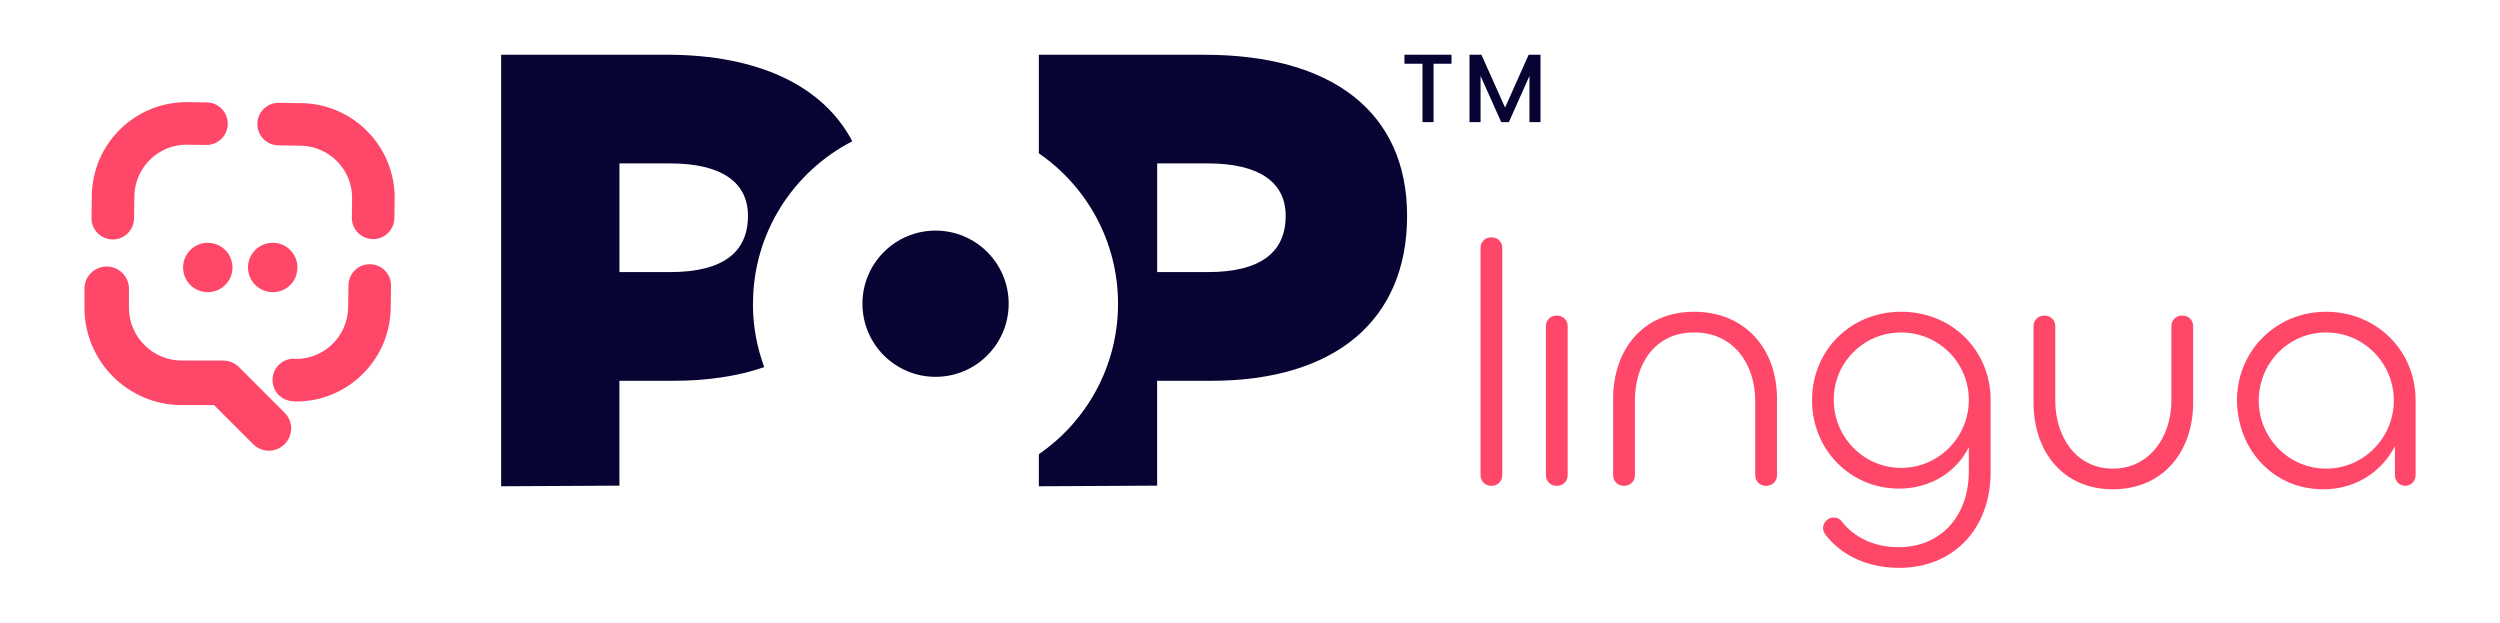 <?xml version="1.0" encoding="UTF-8"?>
<svg id="Layer_1" data-name="Layer 1" xmlns="http://www.w3.org/2000/svg" viewBox="0 0 565.17 140.75">
  <defs>
    <style>
      .cls-1 {
        fill: #070433;
      }

      .cls-2 {
        fill: #ff4769;
      }
    </style>
  </defs>
  <g>
    <path class="cls-1" d="M317.5,12.37h10.64v2.04h-4.06v13.2h-2.5v-13.2h-4.08v-2.04Z"/>
    <path class="cls-1" d="M332.2,12.37h2.7l5.35,11.95,5.33-11.95h2.68v15.24h-2.5v-10.44l-4.65,10.44h-1.73l-4.67-10.44v10.44h-2.5v-15.24Z"/>
  </g>
  <circle class="cls-1" cx="211.5" cy="68.66" r="16.53"/>
  <path class="cls-1" d="M272.29,12.37h-37.44v22.29c10.81,7.44,17.9,19.9,17.9,34.01s-7.09,26.57-17.9,34.01v7.25l26.74-.14v-23.7h12.14c28.33,0,44.37-13.88,44.37-37.29s-16.91-36.42-45.82-36.42ZM273.02,61.51h-11.42v-24.57h11.42c11.56,0,17.63,4.19,17.63,11.85,0,8.24-5.64,12.72-17.63,12.72Z"/>
  <path class="cls-1" d="M170.23,68.66c0-16.01,9.13-29.88,22.45-36.72-6.54-12.46-21.13-19.57-41.95-19.57h-37.44v97.56l26.74-.14v-23.7h12.14c7.84,0,14.73-1.07,20.6-3.1-1.65-4.46-2.56-9.28-2.56-14.32ZM151.46,61.51h-11.42v-24.57h11.42c11.56,0,17.63,4.19,17.63,11.85,0,8.24-5.64,12.72-17.63,12.72Z"/>
  <g>
    <path class="cls-2" d="M339.62,56v51.48c0,1.29-1.05,2.34-2.34,2.34h-.24c-1.29,0-2.34-1.05-2.34-2.34v-51.48c0-1.29,1.05-2.34,2.34-2.34h.24c1.29,0,2.34,1.05,2.34,2.34Z"/>
    <path class="cls-2" d="M354.4,73.69v33.79c0,1.29-1.05,2.34-2.34,2.34h-.24c-1.29,0-2.34-1.05-2.34-2.34v-33.79c0-1.29,1.05-2.34,2.34-2.34h.24c1.29,0,2.34,1.05,2.34,2.34Z"/>
    <path class="cls-2" d="M369.6,90.55v16.93c0,1.29-1.05,2.34-2.34,2.34h-.24c-1.29,0-2.34-1.05-2.34-2.34v-17.33c0-11.1,6.74-19.67,18.32-19.67s18.72,8.49,18.72,19.59v17.41c0,1.29-1.05,2.34-2.34,2.34h-.24c-1.29,0-2.34-1.05-2.34-2.34v-16.86c0-8.25-4.84-15.47-13.8-15.47s-13.4,7.22-13.4,15.39Z"/>
    <path class="cls-2" d="M413.32,117.33l.07-.04c.99-.55,2.26-.33,2.96.57,2.93,3.8,7.56,5.84,12.88,5.84,9.36,0,15.86-6.82,15.86-17.21v-5.39c-2.7,5.39-8.41,9.36-15.78,9.36-11.03,0-19.67-8.8-19.67-19.99s8.65-19.99,20.15-19.99,20.23,8.73,20.23,19.99v16.18c0,13.17-8.65,21.73-20.7,21.73-6.81,0-12.95-2.62-16.71-7.59-.86-1.13-.51-2.77.73-3.46ZM444.88,92.97c1.69-10.32-7.01-19.15-17.42-17.64-6.48.94-11.7,6.09-12.71,12.56-1.63,10.41,7.13,19.3,17.44,17.7,6.46-1,11.63-6.17,12.69-12.62Z"/>
    <path class="cls-2" d="M490.88,90.47v-16.78c0-1.29,1.05-2.34,2.34-2.34h.24c1.29,0,2.34,1.05,2.34,2.34v17.33c0,11.1-6.82,19.59-18.16,19.59s-17.93-8.57-17.93-19.67v-17.25c0-1.29,1.05-2.34,2.34-2.34h.24c1.29,0,2.34,1.05,2.34,2.34v16.86c0,8.17,4.68,15.39,13.01,15.39s13.25-7.22,13.25-15.47Z"/>
    <path class="cls-2" d="M506.95,97.68c-4.81-13.88,4.95-27.2,18.91-27.2,11.34,0,20.23,8.73,20.23,19.99v17.01c0,1.29-1.05,2.34-2.34,2.34h0c-1.29,0-2.34-1.05-2.34-2.34v-6.62c-3.42,6.75-10.95,11.03-19.93,9.42-6.75-1.21-12.28-6.12-14.52-12.6ZM541.17,90.55c0-8.41-6.74-15.39-15.31-15.39s-15.23,6.98-15.23,15.39,6.74,15.39,15.23,15.39,15.31-6.98,15.31-15.39Z"/>
  </g>
  <g>
    <g>
      <g>
        <path class="cls-2" d="M46.97,54.88c-3.56,0-6.35,3.34-5.39,7.06.48,1.88,2.01,3.41,3.88,3.91,1.71.45,3.33.11,4.6-.73.77-.51,1.41-1.21,1.85-2.03.42-.78.65-1.67.65-2.62s-.24-1.84-.65-2.62c-.44-.82-1.07-1.52-1.85-2.03-.88-.59-1.94-.93-3.08-.93Z"/>
        <path class="cls-2" d="M58.59,65.13c1.26.83,2.89,1.17,4.59.72,1.87-.5,3.4-2.03,3.87-3.91.95-3.72-1.83-7.06-5.4-7.06-1.13,0-2.19.34-3.07.92-.77.51-1.41,1.2-1.85,2.01-.43.79-.67,1.69-.67,2.65s.24,1.86.67,2.65c.44.82,1.08,1.51,1.85,2.01Z"/>
      </g>
      <path class="cls-2" d="M60.8,101.9c-1.29,0-2.58-.49-3.56-1.47l-8.85-8.85h-7.29c-12.14,0-22.01-9.87-22.01-22.01v-4.29c0-2.78,2.25-5.03,5.03-5.03s5.03,2.25,5.03,5.03v4.29c0,6.59,5.36,11.94,11.94,11.94h9.37c1.33,0,2.62.53,3.56,1.47l10.32,10.32c1.97,1.97,1.97,5.15,0,7.12-.98.98-2.27,1.47-3.56,1.47Z"/>
    </g>
    <g>
      <path class="cls-2" d="M88.32,69.66l.08-5.05c.04-2.66-2.08-4.84-4.74-4.88h0c-2.66-.04-4.84,2.08-4.88,4.74l-.08,5.05c-.1,6.52-5.46,11.72-11.98,11.63l-.23-.06c-2.66-.04-4.84,2.08-4.88,4.74h0c-.04,2.66,2.08,4.84,4.74,4.88l.23.06c11.83.18,21.57-9.27,21.75-21.11Z"/>
      <path class="cls-2" d="M68.11,23.32l-5.05-.08c-2.66-.04-4.84,2.08-4.88,4.74h0c-.04,2.66,2.08,4.84,4.74,4.88l5.05.08c6.52.1,11.73,5.46,11.63,11.98l-.06,4.25c-.04,2.66,2.08,4.84,4.74,4.88h0c2.66.04,4.84-2.08,4.88-4.74l.06-4.25c.18-11.83-9.27-21.57-21.11-21.75Z"/>
      <path class="cls-2" d="M20.76,44.2l-.08,5.05c-.04,2.66,2.08,4.84,4.74,4.88h0c2.66.04,4.84-2.08,4.88-4.74l.08-5.05c.1-6.52,5.46-11.72,11.98-11.63l4.25.06c2.66.04,4.84-2.08,4.88-4.74h0c.04-2.66-2.08-4.84-4.74-4.88l-4.25-.06c-11.83-.18-21.57,9.27-21.75,21.11Z"/>
    </g>
  </g>
</svg>
